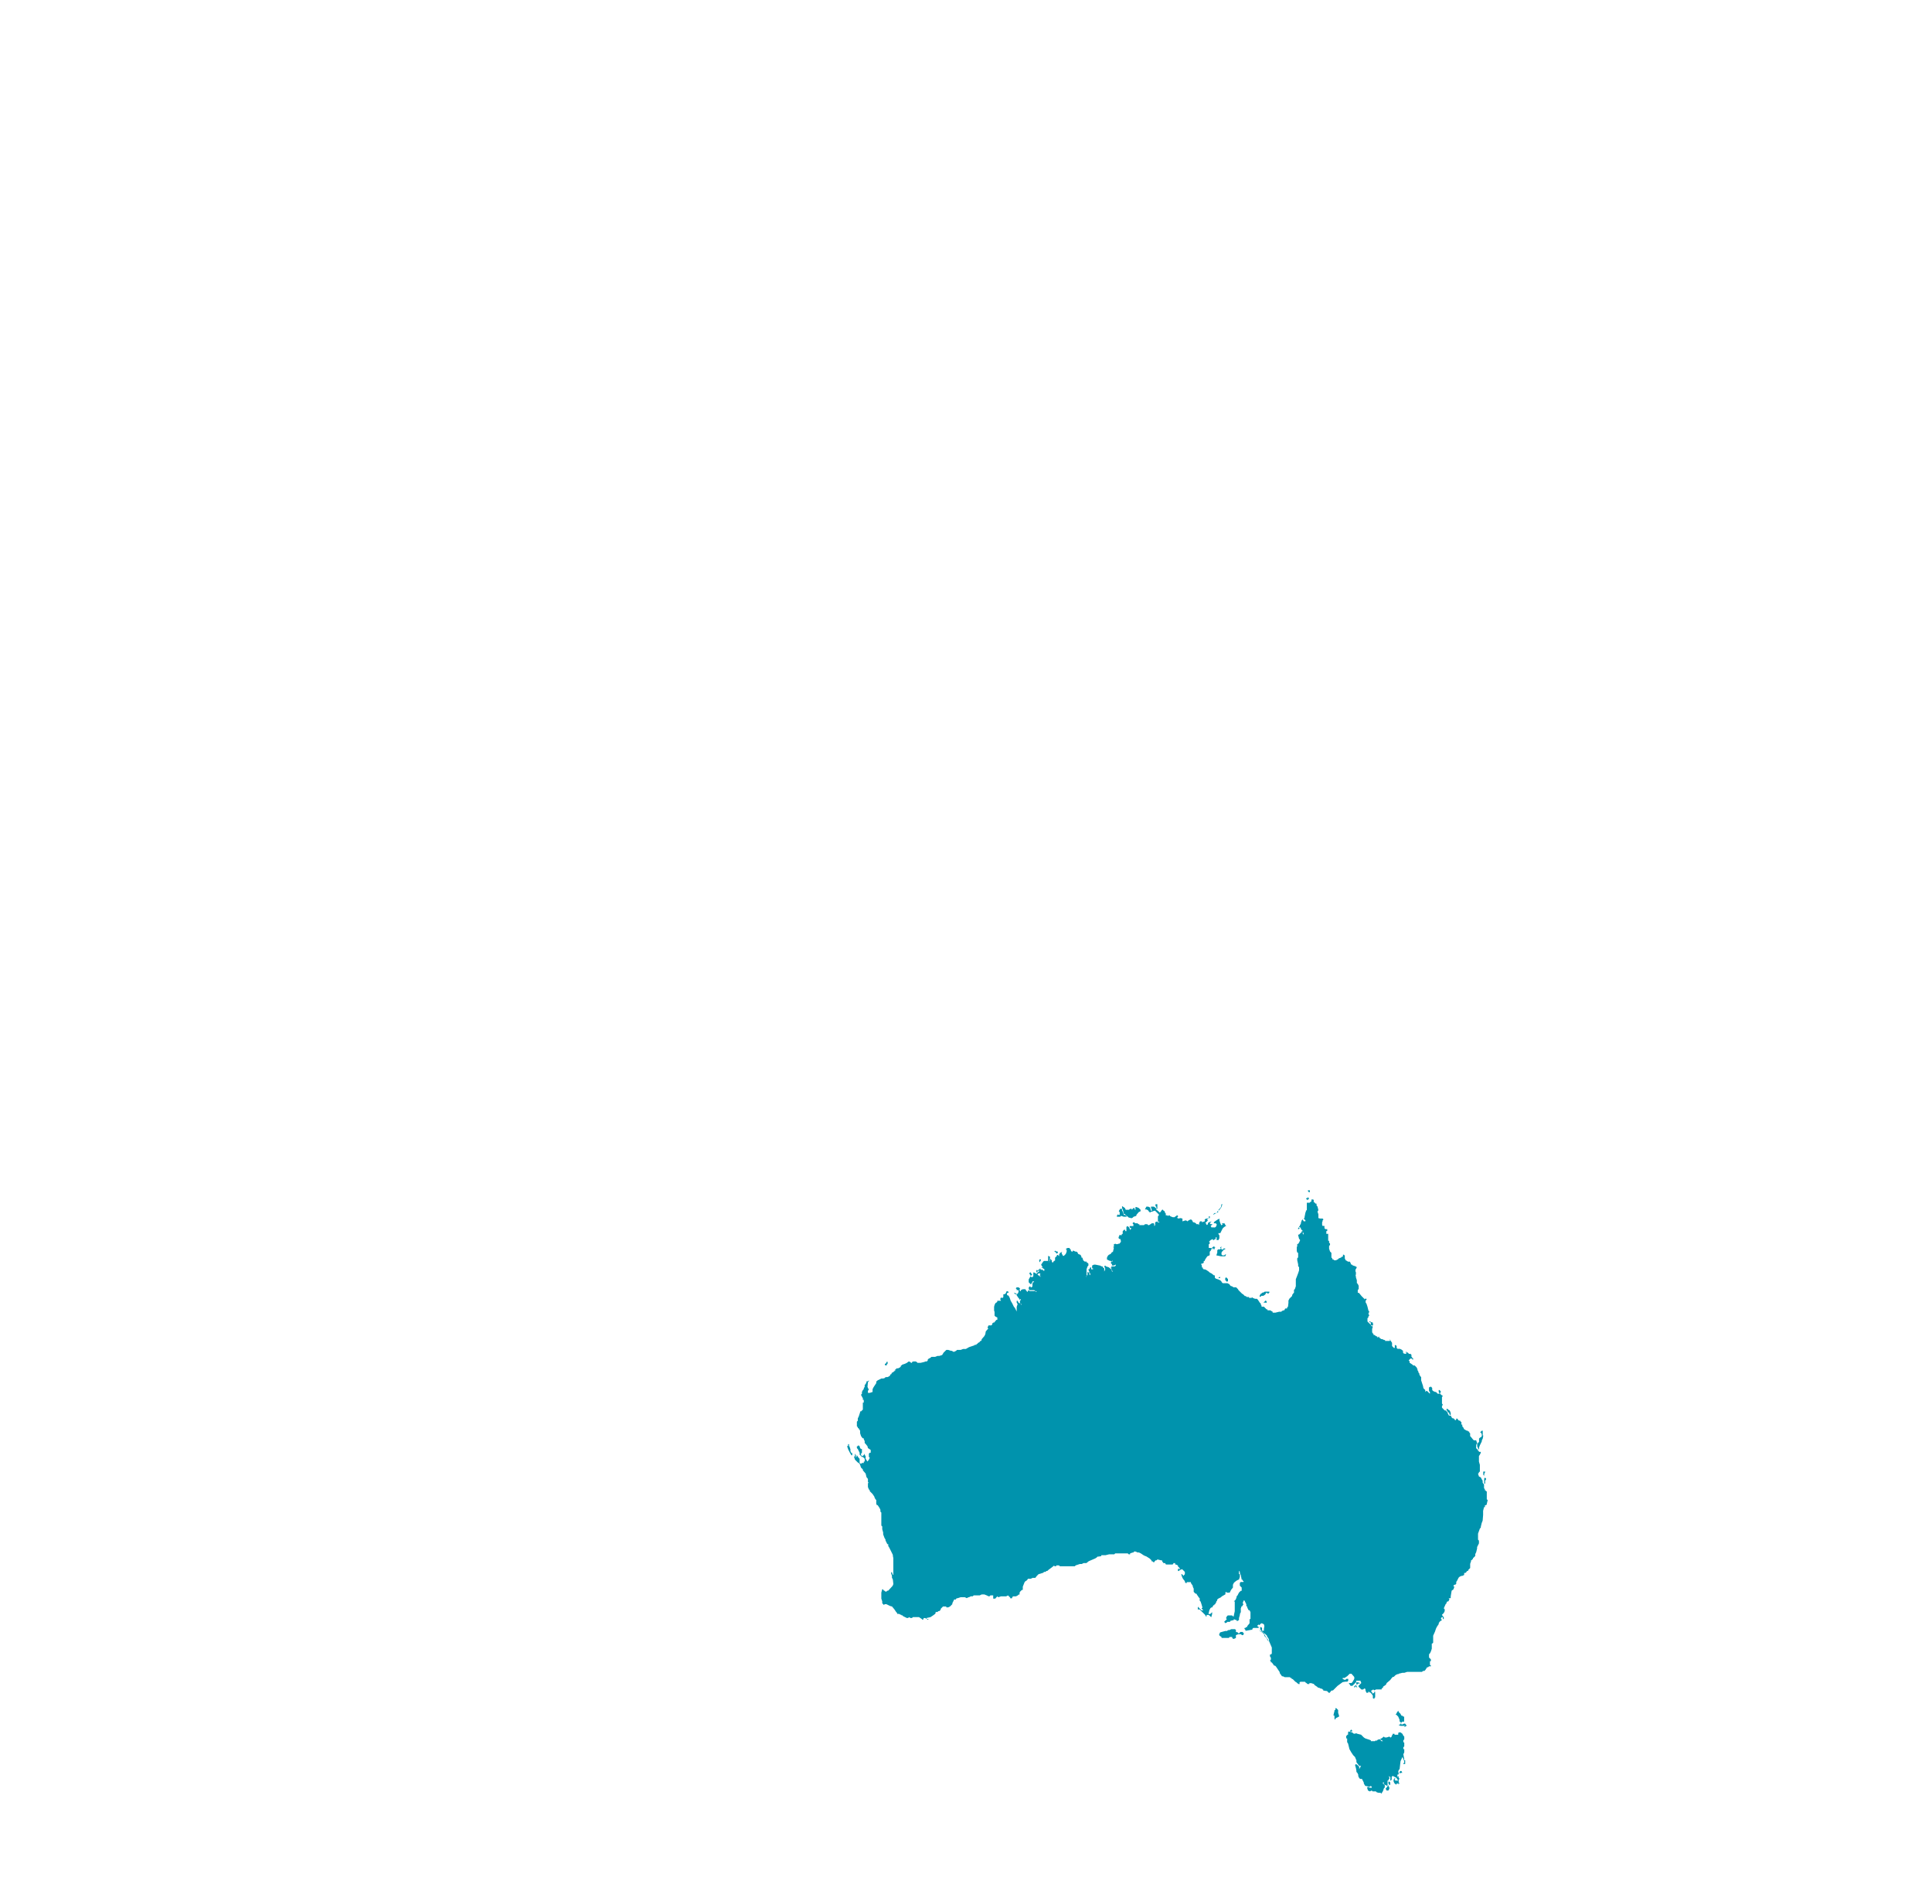 <?xml version="1.0" encoding="UTF-8"?>
<svg id="Land" xmlns="http://www.w3.org/2000/svg" viewBox="0 0 672.92 663.23">
  <defs>
    <style>
      .cls-1 {
        fill: #0093ad;
        fill-rule: evenodd;
      }
    </style>
  </defs>
  <path id="AUSTRALIA" class="cls-1" d="M470.31,603.44v-.65l.32-.32.32.32v.32h-.32l-.32.32ZM424.64,445.22h-.32l.32-.32.32-.16v.49h-.32ZM472.74,587.73h-.32v-.32h-.16l-.32.32h-.32v-.32h.32v-.32h.49l.32.65ZM440.51,453.8h-.32v-.16l.65-.65.32.32v.49h-.32l-.32-.16v.16ZM455.89,415.26l-.32-.32v-.32h.65v.65h-.32ZM487.47,618.18v-.97l.32-.32h.32l.32.65h-.65l-.32.32v.32ZM422.69,423.2v-.32l.32-.32h.65l.32-.32v-.32h.32v.32l-.65.32-.65.32-.32.32ZM483.91,621.74l-.32-.49v-.65h.32l.32.32v.81h-.32ZM455.57,418.01h-.32v-.32h-.32v-.32h.32l.32-.32.32.32v.32h-.32v.32ZM362.29,439.71l-.32-.32v-.49l.32-.32.32.32-.32.49v.32ZM516.95,514.7v-.65l-.32-.32v-1.13h.65v.16l-.32.65v1.3ZM472.74,586.76h-.32v-.81l.97.16.32.32h-.65l-.32.32ZM308.52,475.67v-.32l-.32.32v-.65h.32l.32-.65h.32v.65l-.32.32v.32h-.32ZM358.89,444.41v-.32l-.32-.32v-.32l.32-.32.65.97-.65.32ZM422.69,435.18v-.32h-.32v.32h-.16v-.65l.49-.32h.32v.32h.32l-.32.32v.32h-.32ZM427.39,446.52l-.32-.32-.32-.32v-.65l.32-.32.32.32.32.32v.65l-.32.32ZM403.1,421.09h-.32v-.65l-.32-.32v-.65h.65v1.62ZM516.95,516.8v-1.78l.32-.32.32.32v.32l-.32.49v.97h-.32ZM424.31,421.58l.97-1.13.16-.97h.32l-.32.97-.81,1.13h-.32ZM478.08,461.9l-.32-.32h-.32v-.97h-.32l-.32-.32h.32l.65.32h.32l.16.65v.32h-.16v.32ZM483.59,623.69h-.65l-.32-.65.32-.32.65-.97v.32l.32.65v.32l-.32.65ZM504.96,492.83l-.16-.32v-.32l-.32-.16-.32-.32v-.32h-.32v-.65h.32l.32.32.49.32.32.81v.65h-.32ZM489.09,601.5l.32-.32h-1.62l-.65-.32.32-.16h.32v-.32h.32v.32h.32l.65-.32h.32l.65.81h-.32l-.32.32h-.32ZM296.86,506.92h-.32l-.65-1.13-.49-.97-.32-.97v-.16h.32v-.65h.32v.65l.16.16.32.97v.65l.32.65h.32v.81ZM439.05,451.7h-.32v-.32l.32-.65.32-.16.32-.32h.32l.49-.32h1.62v.32l-.32.32h-.32l-.32-.32-.32.32v.16l-.32.32-.49.32h-.65l-.32.32ZM465.12,599.07l-.32-.32v-1.13h-.32v-.32l.32-1.3v-.32h.32v-.65h.32l.32.32.32.32v.97l.32.97v.32l-.32.16-.65.32-.32.32v.32ZM391.44,423.84l-.97-.32-.32.32h-1.13v-.32l.32-.65v.32h.65v-.97l-.32-.32.49-.81h.65v.49l.32.65.32.97h.65v.32h.32v.32h-.97ZM515.16,504.82h-.32v-.32l-.32-.65v-1.13h.32v-.32h.32v-1.3l.32-.32.32-.16.32-.32v-.65l-.32-.65h-.32l.32-.32.32-.32h.32v1.62h.16v.32l-.16.81-.32.65v.32l-.32.65-.32.65-.32.81v.65ZM488.12,600.04h-.32v-.32h-.32v-.65l-.49-1.13-.65-.65h-.32l.32-.32.32-.65.32-.32h.16v.32l.65.65.32.65h.32l.32.32h.32v1.78h-.65l-.32.32ZM426.74,436.96h.32l-.32.65h-1.46l-1.62-.32.32-.97v-.81l.32-.32h.65l.32-.32-.32-.32.49-.32v.32h-.16l.16.65h.65v-.32h.32v-.32.32h.32v.32h-.32l-.32.32-.32.32-.32.49v.65l.32.32h.65l.32-.32ZM431.92,568.46h.97v.16l.32.32v.32l-.32.32h-.32l-.32-.32h-.97l-.81.32v.97l-.65.32h-.32l-.32-.32v-.32h-.97l-.16.32h-2.59v-.32l-.49-.32-.32-.32v-.32l.32-.65,1.78-.49h.65l.32-.32h.49l.65-.32h1.3l.32.32v.65l.65.16.16.32h.32l.32-.32v-.16ZM393.87,424.33l-.32-.16h-.32l-.81-.65-.65-.65h-.32l-.32-1.3-.32-.81v-.65l.97.65.32.65h1.13l.32-.32h.65v.32l.32-.32.32-.32h.32v.32l.32.49v-1.13h.32l.81.32.65.65v.49l-.65.32-.81.97v.32l-.97.32-.32.32-.32.16h-.32ZM481.32,624.49l-.16.32-.32-.32h-.65l-.65-.16-.32-.32h-1.13l-.32-.32-.65.32-.65-.32-.32-.97.32-.32.65.32h.65v-.32l-.32-.32-.32.32-1.62-.32-.49-.81v-.32l-.65-1.3h-.65l-.32-.32-.32-.65v-.49l-.32-.65-.32-.32v-.32l-.16-.97-.32-1.13.32-.32v-.32.32l.49.32.32.32.32.32v.81l.65-1.13h-.65l-.97-1.3v-.65l-.16-.32-.32-.81-.65-.65-.65-.97-.65-1.13-.32-1.3-.16-.65-.32-.49v-1.3h-.32v-.97h.32v-.32h.32v-.81l.16-.32,1.3.32.32.32.32.16.81-.16.32.16,1.3.32.97.97.49.32,1.94.65v.32h1.46l.32-.32.32.32v-.32l.65-.32h.65v.32l.32.32h.49l-.32-.32h-.16l-.32-.32v-.32h.32l.81-.65.32.32h.65l.97-.32.32.32h.16l.32-.32v-.32l.32-.32v-.32h.65v.32h1.3v-.49l.16-.32h.65l.65.49.32.65.32.32v.97l-.32.32v.65l.32.16v1.3l-.32.32v.65h.32v1.13l-.32.65.32,1.78v.32h.32v1.3h-.65v-.32h.32v-.65l-.32-.81-.32-.65-.65,1.46-.32,2.75-.32.32-.16.65.16.32v.32l-.16.32h-.32v.81h.32l-.32-.32h.32l.16.32v.32l.32.32-.32.32v.97l.32.32-.32.16v.32l-.16-.49-.65.16v.32l-.65-.49-.32-.65v-.65l.32-.32v-.32l.32.32-.32.32.32.32h.97l-.65-.97-1.3-.65-.32.32v.97l-.32.32h-.16v-1.3h-.32l-.32-.32.32.65v.32l-.32.32v.32h-.32v1.78h-.32l-.65-.32-.32-.32v-.49h-.32v.49h.32v.32h.32v.97l-.32.32-.32.97-.32.49ZM506.91,494.45h-.32l.32.32.32-.32v-.32h.32l.49.65.65.16v.32h.32v.97h.32v.65l.32.32.32.65.32.16.49.32h.32l.32.32h.32v.32l.32.32v.97l.32.32.65.81.32.32h.81l.32.97-.32.65v1.13l.32.32.32.32v.32h.32v.32h.65v.32l-.32.65-.32.49v1.94l.32,1.13v2.43h-.32v.32l-.32.32.32.97.65.32.32.65.32.49v.65l.16.32.32.32v1.3l.32.49v.32h.32v.32h.32v2.75l.32.32-.32,1.3v.32h-.32v.16h-.32v.65h-.32l-.32,1.3v1.46l-.16,1.94-.32.81-.32,1.3v.32l-.32.32-.65,1.78v2.11l.32.32v.97l-.65,1.3v.49l-.32,1.3-.32.65v.65l-.49.49-.32.32v.32h-.32v.32h-.32v.32l-.32.97v1.46l-.65.65v.32h-.32l-.32.32-.16.32-.65.16v.65l-.65.32h-.32l-.65.32-.32.32-.49.97-.32.49v.65l-.32.32h-.32l-.32.32v.32h.32l-.32.97-.65.49-.32,1.94v.65h-.49l-.32.16h.32v.32l-.32.65h-.32l-.32.32v.32l-.32.32-.65,1.46.32.32v.65l-.32.65-.32.32-.32.32.32.49.32.32v.65h-.32v-.65h-.32l-.32.32v.32l.32.32-.32.32h-.16l-.32.32-.32.49v.32l-.65.97-.32.65-.32.97-.65,1.46v2.43l-.32.32h-.16v1.78l-.32.97-.32.65-.32.32v1.13l.32.32.32.32v.65h-.32v1.3l.32.16v.32h-.65l-.32.32h-.32l-.65.97-.32.32h-.49l-.32.32h-5.18l-.97.32h-.65l-1.3.32-.16.16h-.32l-.65.32-.65.65h-.32l-.32.32-.49.65-.32.32-.97.81-.32.65-.97.65v.32l-.49.32v.32h-1.94l-.65.32-.32-.32-.49.32-.32.16.65.97.49-.32v-.32h.32v1.94l-.32.32v.32l-.32-.32h-.16v-.97l-.32-.32v-.32h-.32v-.32h-.32l-.32-.32h-.32v.32h-.65l-.32-.81v-.32l-.16-.32h-.32l-.32.32h-.65l-.97-.97v-.32l.32-.32.32-.32.32-.32-.32-.81h-1.46v.49l-1.3,1.3h-.65l-.65-.97h.97l.32-.32.65-1.13v-.65l-.97-1.13h-.65l-.49.49-.32.32-.97.65h-.65v.32l.65.32h.32l.32-.32h.65v.65l-.32.32h-.65l-.97.16-1.78,1.3-.32.32-.65.65-.32.32-.32.32h-.32l-.32.16-.49.65h-.32l-.32-.32-.32-.32h-.32l-.97-.16v-.32h-.16l-.32-.32h-.32l-.65-.32h-.32l-.32-.32-.97-.65-.16-.32-.97-.32h-.65v.32h-.65l-.32-.32-.49-.32v-.16h-1.62l-.32.16v.65h-.32l-.49-.32-.32-.32-.32-.16-.32-.32-.32-.32-.32-.32h-.32v-.32h-.32l-.32-.32h-1.78l-.65-.32h-.32l-.81-1.13v-.32l-.65-.97-.65-.97-.32-.32h-.32l-.81-1.13h-.32v-.32l-.32-.32.32-.32v-.65l-.32-.49v-.65h.32l.32-.32v-2.11l-.97-2.27h-.32l-.65-1.13-.65-.65v-.32l-.16-.32-.32-.32-.65-.49-.65-.32h.32l1.3.81.16.32.32.65.65.97.32.32v.32l.32.16v-.49l-.32-.65-.32-.32v-.32l-.32-.32-.32-.32-.81-.65-.65-.49v-.32h-.32v-.97h.32l.32.32v.97h.65v-.65l.16-.97-.16-.65-.65-.32h-.32l-.32.32-.32.32-.32-.32v.32h-.32v.32l.32.32h.32l-.32.32h-1.78l-.32.32v.32h-.32l-1.78.32h-.32v-.32l-.32-.32v-.32h.32l.32-.32h.32v-.32l.81-.97v-1.46h.32v-2.43l-.32-.65h-.32l-.49-.97v-.32l-.32-.16v-.65l-.32-.65-.32-.65h-.32l-.32.97.32.32-.32.32v.32h-.32l-.32.81v1.3l-.32.65v.32l-.32,1.13v.65l-.49.32h-.32v-.32h-.32l-.65-.32v.32l-1.3.32v.32h-1.13v.32h-.32l-.32.16v-.16l-.32-.32.32-.32.32-.32.32-.32-.32-.32.32-.65.32-.32h1.46l.32.32h.32v-.32l.32-1.46v-3.4h-.32l.32-.32v.32-.32l.32-.32.32-.81v-.32l.32-.32.49-.97.65-.65h.32v-1.13l-.65-.65v-.97l.32-.32h.97v-.32l-.32-.16v-.32h-.32l-.32-1.62-.32-.65v-.49l-.32-.32v1.13h.32v.97l-.32.97h-.16l-.65.32-.65.49-.32.32-.32.65v.97l-.65.81-.32.65-.16.32h-.97l-.32-.32-.32.65h.32l-.32.32-1.13.65-.32.32-.97.49-.32.32v.32l-.32.32v.32l-.32.32v.32h-.32v.32h-.32l-.49.81h-.32l-.32.32-.32.65-.32,1.3h.65l.32-.32.32-.32v.65l-.32,1.13-.32-.32-.32-.32-.32-.16h-.65v.49h-.32v-.32h-.16v-.16l-.65-.65-.97-.97-.32-.32h-.65v-.65l.32-.32v.32l.97.97h.65l-.32-.32-.32-.32.32-.32-.32-1.13-.32-.97-.32-.32v-.81l-.32-.32-.65-.97-.16-.32h-.32l-.32-.32-.32-.32v-1.13l-.32-.65v-.32l-.65-.97v-.32h-1.46v.32h-.32l-.32-.32v-.32l-.65-.81-.32-.65-.32-.97h.32l.32.32v.32l.32-.32.32-.32v-.81l-.32-.32-.32-.32-.32-.32-.81.32-.32.32h-.32v-.65l.32-.32v.32h.32v-.32l-.32-.32-.32-.32v-.32l-.65-.32h-.32v-.49h-.65v.32l-.32.16h-2.11l-.32-.16v-.32h-.65l-.49-.65v-.32h-.32l-1.3-.32-.32.32h-.32l-.32.32-.16.32h-.32l-.32-.32h-.32v-.32l-.65-.65-1.3-.81h-.16l-.65-.32-.97-.65-.65-.32h-.49l-.65-.32h-.65v.32h-.32l-.97.32v.32h-.49l-.32-.32h-4.37l-.32.32h-1.78l-1.3.32h-1.46v.32l-.97.16h-.32l-.32.32-.49.32-2.27.97-.81.65h-.97l-.65.32h-.65l-.49.16-.97.32-.32.32h-5.18l-.32-.32h-.97v.32h-.65v-.32l-.81.65-1.3.97-.32.32h-.32l-.32.32h-.49l-.32.32-1.62.49-.32.32-.32.32-.49.65h-.97l-.65.32h-.97l-.16.32-.32.32-.32.16-.32.32-.65,1.62v1.13h-.32l-.32.32-.32.32-.16.32v.65h-.32l-.32.32-.65.32h-.97l-.32.32v.32h-.32l-.16.16-.32-.49-.32-.32-.32-.32-.65.32h-1.78l-.97.32-.32-.32-.32.32-.32.32v.16h-.81v-1.13h-.97l-.32.32h-.32l-.65-.32-.81-.32h-.97l-.65.32h-2.11l-.32.32h-.65l-.65.32h-.16l-.65.32-.65-.32h-1.46l-.97.32h-.32v.16h-.32v.32h-.65l-.32.65-.32.65v.32l-.81.81-.65.32h-.65v-.32h-1.13l-.65.65-.32.32h.32l-.32.32-.32.32h-.32l-.32.32h-.65v.32l-.16.32-.65.49-.97.65-1.46.32.16.32h.65l-.32.32-.32-.32h-.16l-.32-.32h-.65v.32l-.32.32-.32-.32-.97-.65h-2.11l-.32.32h-.65l-.16-.32-.65.32h-.32l-.65-.32-.65-.32-.32-.32h-.32v-.16h-.16l-.65-.32h-.65v-.32l-.32-.32-.65-.97-.81-.97-.65-.16-.65-.32-.65-.32h-.65l-.16.32-.32-.32-.32-.32v-.65l-.32-.97v-2.11l.32-1.13h.32v.16l.32.32h.16l.32.32h.32l.32-.32h.32l1.62-1.78v-.32h.16v-.32l-.16-1.46-.32-.65v-.65l-.32-.97.32-.49.32-.32-.32.32v.32l.32.81h.16v-5.83l-.16-.81v-.32l-.32-.65-.32-.65-.65-1.3-.32-.49v-.65h-.32l-.32-.65-.32-.65v-.32l-.32-.49-.49-1.3v-.65l-.32-1.13v-.97l-.32-.32v-4.53l-.32-.32v-.65l-.32-.65-.65-.97h-.32v-.16l-.16-.32v-1.3l-.32-.32-.32-.65v-.16l-.65-.97-.65-.65-.32-.32v-.32l-.32-.32-.32-.81v-1.3l.32-.32h-.32v-1.13l-.16-.32-.32-.32-.32-1.3-.97-1.13v-.32l-.65-.65-.32-.97-.16-.32-.32-.32-.32-.16-.97-.97-.32-.97.32-.32v-.81l.32.49v.97l.32-.65v-.32l.65.97.32.32v1.46l.49.32.32-.32h.65v-.49h.32v-.97l-.32-.32-.32-.32h-.32l-.32-.32-.49-.49v-.65l-.32-.65-.32-.65-.32-.32v-.65h.32l.32-.49v.32l.32.16.16.65.32.32h.32v1.3l-.32.32v.49l.32.32h.32l.32-.32.32-.49v.49l.32.32v.97l.65.97.49-.65.32-.65-.32-.32v-1.13l.32-.32h.32v-.97l-.97-.65-.16-.65-.65-.81-.32-.32v-.65l-.32-.65v-.32h-.32l-.32-.32-.32-.49-.32-.97v-.97h-.16v-.32l-.32-.16v-.32h-.32v-.32l-.32-.32v-1.62l.32-.32v-.81l.32-.65.32-.97.16-.49v-.32h.32l.32-.32.32-.32v-2.43h.32v-.97h-.32v-.65l-.32-.32v-.32l-.32-.32v-.16l.32-.32v-.65l.32-.65.32-.32v-.32l.32-.49v-.65l.32-.32.32-.65v-.32h.49l.32-.32v.32l-.32.32-.16,1.78h.16v.32l.32.32-.32.65v.65h.65l.97-.32v-.97l.32-.65.32-.49.65-.97v-.65h.16l.32-.32.65-.32.65-.32h.65l.49-.16.32-.32h.65l.65-.32.32-.32v-.32h.32l.32-.65h.32l.16-.32h.32v-.32h.32v-.49h.32v-.32h.65l.65-.32.32-.32v-.32h.16l.32-.32.97-.32.65-.32.65-.49.49.16.32.32h.32v-.32h.32v-.16h.97l.32.16.32.32h1.13l1.3-.32.32-.16h.49l.32-.32v-.32l.32-.32.65-.32.32-.32h1.3l.81-.32h.65l.97-.32.49-.81.32-.32.65-.65h.65l.97.32h.32l.49.32h.32l.65-.32.32-.32h1.3l.81-.32h.97l1.13-.65,1.94-.65v-.16h.65v-.32h.32l.16-.32.65-.32v-.32h.32l.32-.32v-.32l.97-1.13.32-.65.16-.97.97-1.13h-.32v-.32l.32-.65h.97l.32-.32v-.32l.32-.32h.32l.81-.97h.32v-.81l-.65-.32-.32-.32v-1.3l-.16-.49v-1.3l.16-.65.32-.65.32-.16.32-.32v-.32h1.3l-.32-.65.32-.32v-.32l.32.32h.16l.32-.32v-.97h.32l.32-.16.32-.32v-.32l.32-.32.65.32-.32.32h-.32v.81h.32l.32.32.32.65.32.97.49.81.32.65.32.65.32.32.32.65.32.65v-1.62l.32-.97-.32-.49v-.65h.32l.32.65.32.16.49.32v.32l.32-.32h-.32l-.32-.32v-.81l.32-.32v-.32l-.49.32v-.32l-.32-.32-.65-.97v-.49l-.32.16-.32-.16-.32-.32h.32l.65.32h.32l.32-.65v-.65h-.65v-.32l-.32-.32.32-.32h.65l.49.32v.32h-.16l.16.65h.32v-.32l.65-.32h.97v.32h.32v.32l.49.32v-.32l.32-.32.32.32h1.94l.32.32h.16l-.16-.32h-.32l-.32-.32h-1.62l-.32-.32v-.65l.32-.32h.32v.32h.32l.32-.32v-1.13l.32-.32.32-.32h-.65v.32l-.32.32v.32h-.32l-.65-.65v-.97l.65-1.13.32.32h.32l.32-.32v-1.3h.32l1.13.65.32.32.97.65-.32-.32v-.32h-.32l.32-.32v-.32h-.65l-.32.32-.32-.32.32-.32.32-.32v.32l.32-.65h-.32l-.32.32-.32.32-.16-.65h.16v-.32l.32.32.32-.32h.32v-.16l.32-.32.32.81v-.49l.32.16h.32v.32h.81-.32v-.49l-.49-.32-.65-.32h.65l-.32-.32-.32-.65.65-.97.32-.32h1.46v-1.78l.65.32v.32l-.32,1.78v-.32l.32-.49v-.65l.65.65v.49l.32.32.16-.32.32-.32.32-.16v-.97l.65-.65v-.65l-.65-.81h-.32l.32-.32.65.32h.32v.49h-.32v.65h.32l.32.32h.32l-.32-.32.32-.32v-.32l.65-.32.16-.16v.16l-.16.32.49.97h.32l.65-.65.32-.81v-.65l-.32-.32.65-.32h.65l.16.32.32.32v.32l.32.32h.32v-.32h.32l.65.32h.32l.32.16.32.65.81.32.32.65v.32h.32l.32.97.65.49.32-.32v.32l.49.32.32.32v.65l-.32.32-.32.97v2.43h-.16v.32l.16-.32v-.32h.32v-1.3l.32.32h.32v.65l.32.32v-.65l-.32-.32v-.32l-.32-.65v-.16h.32l.32-.65h.32v.65h.65v-.32h-.32v-.97l.65-.32h.49l1.62.32.65.32h.32v.32l.49.32v1.13l.32-.65v-.49l-.32-.65.32-.32.32.32.97.32.97.81v.32l.16.32h.32l-.32-.32-.16-.32v-.16l-.32-.65h.32v-.65l.16.32h.97l.32-.32v-.32l-.65.32h-.65v-.32l-.49-.65.32-.32h.16l.32-.32h-.32l-.16.32-.32-.32h-.32l-.32-.16-.65-.32v-.65l.32-.65.32-.32.65-.32.49-.65h.32v-.16l.32-1.3-.32-.32h.32v-.97l.65-.16v.16h.65l.32-.16h.32l.49-.65v-.32l-.16-.65h-.32l-.32-.32v-.32l.32-.65v-.16h.32v.16h.16l.32-.16v-.32h.32v-.97l.65-.65.32.65h.97-.65v-1.46l.32-.32.49.32.65,1.13v-.32l.32-.32-.65-.32v-.49h1.3v-.65l-.32-.32.32-.32h.32l.32.32h.81l.32.32h.32v.32h1.62l.32-.32h.81l.32.32h.32l.97-.65h.65l.16.32v.65l.32-.32v-.97l.65-.32.32.32h.65l-.65-.32v-1.78l.32-.32v-.32l-.65-.65-.32-.32-.32-.32h-.32l-.81.32h-.32l-.32.32-.32-.32-.32-.32v-.16l-.65-.32h-.49l.49-.97h.65l.65.32.32,1.13h.32v-.16l-.32-.97v-.32h.97l.49.32.32.32v.32l.97.81.32.32.32-.32.32-.49.32-.32.16.32.32.16.32.32v.32l.32.32v.65h.65v.32l.32-.32h.32l.32.32.81.32h.65l.32-.32h.32v-.32h.32l.32.32-.32.32v.32l.65.16.16-.16h.32l.65.16v.97l.97-.32h.32l.49.32.32-.32.65-.32h.32l.32.32.32.65h.32l.65.32.16.32h.65l.32.32v-.65l.32-.65h.65v.32l.97-.32.16-.32h-.16v-.32l.49-.32h.32l.65-.16v-.65h.32v.65h-.32l-.65.49.32.32-.65.65-.32.32h.32v.32l.32.32.32-.32v-.32l.32-.32.97-.32-.65.65.32.32h.65l-.65.65.32.49h.32l.16-.16v.16h.65l.32-.16.32-.65v-.32l-.32-.32h-.65v-.32l.32-.32.97-.65.65-.32v.65l.32.97.32.65h.16l.32-.32-.32-.32h.97l.32.65.32.32h-.32l-.65.49-.32.32-.49.97-.32.65h-.65v.32l.32.49v.97l-.32.65h-.65v-.97h-.32v.65h-.32l-.32.32h-.32v-.32h-.16l-.65.32-.32.32-.32.32h.32v.65l-.32.16v1.3h.97v-.32.65l-.32.65-.32.32v1.13l-.32.32h-.32l-.32.32-.65.97-.16.49h-.32v.65l-.65.32h-.32l.32.65v.65h.32v.32l.32.32h.32l.49.16.97.65.32.32.65.32.81.65h.32v.81l.32.32.97.32.65.32.32.32.16.32.32.32h1.62l.65.32.49.65h.32v.16h.32l.32.32h.97l.32.32.32.32.16.32.32.32.32.32.32.32.32.32.32.16.32.32.32.32h.32l.32.32h.81v.32h.97v-.32l.32.32.81.32h.65l.32.32.65.97v.16h.32v.32l.32.65v.32h.81l.32.32.32.32.32.32h.32v.32h.97l.49.32.32.16v.32h.97l1.3-.32h.81v-.16l.65-.32h.32l.32-.65h.65v-.32l.32-.32.16-1.3v-.81l.32-.65.97-.97v-.32l.32-.49.32-.32v-.97l.32-.32.32-.97v-2.43l.32-.81.49-1.3.32-.97v-1.13l-.32-.32v-.65l-.32-1.46v-.65l.32-.32v-1.62h-.32v-.32l-.16-.16v-1.62h.16v-.97h.32l.32-.49.32-.65v-.32l-.32-.32-.32-1.3v-.16h.32l.32-.32.32-.32.32-.32v-.32h.32v.32l.32.32h-.32v.32l.32.32v-.32l-.32-.97-.65-.65v-.32l-.32-.32h.32-.65v.32h.32l-.32.32h-.32v-.32l.32-.32v-.16l.32-.32v-.32l.32-.32v-.32l.32-.97.32-.32h.32-.32l.32.65h.65v-.32l-.32-.32-.32-.32.32-.16v-.32l.32-1.62.16-.32v-.32l.32-.16v-2.59h.97l.32-.32.32-.16v-.65h.65l.16.32v.32l-.16.16v.32-.32h.16l.65.65h.32v.65l.32.32.32,1.3-.32.49.32.97v1.3l.65.16h.81l.32.32-.32.32v.32l-.16.32v.97l.16.32h.65v.81l.32.32h.65v.65h-.32v.97h.65v2.43h.32v.65l.32.32v.49l-.32.32v.97l.32.97.16.16.32.32v1.62l.32.32v.32h.32l.32.32h.65l.65-.32.32-.32.81-.32.32-.32h.32v-.65h.32l.32.32v.97l.32.65.32.16.49.32h.65l.32.65v.32h.32l.32.32.97.32.49.32-.32.65-.16.16v.65l.16.32v.65l-.16.65h.16v.49l.32.97v.97l.32.32.32.65v1.13l-.32.32v.97h.32l.32.32.65.81.32.32.32.32.32.32v.32l.16-.32h.65v.32l-.32.32v.65l.32.49.32.97.32,1.3.32.49-.32.65.32.65-.32.32v.32l-.32.32v1.13l1.3,1.3v.32h.49v.65l-.16.16v1.3l.16.32.32.32v.32h.32l.65.49h.32v.32h.32l.32-.32v.32l.32.32.49.32h.32l.65.32h.32v.32h1.62l.16-.32h-.16v-.32l.16.32.65.97v1.13l.32.32.32.32h.32v-.97h.32l.32.32v.65l.32.32h.81l.65.32.32.32.32.32h-.32l.32.65.65.16.32-.16v-.32h-.32l.32-.32.16.32h.32l.32.32v.16h.65l.32.32v.65l.32.32v.32h.32v.32h-.32l-.32-.32h-.32l-.65.65.32.32v.49l.97.65.32.32h.49l.65.65.32.65v.32l.32.49v.32l.32.32v.32l.32.65.32.32v1.13l.32.97.32.97.16.81.32.32.32.32v.65l-.32.32.32-.32.32-.32h.32l.97.97.32.49-.32-.49v-.65l-.32-.32v-1.3h.32v-.16h.49l.32.49v.65l.32.32.65.32h.32l.32.32.32.32h.65l-.32-.65v-.65h.32l.49.65-.32.32v.32l.32.32.65.49-.32.32v2.27l.32.49-.32.32v.65l.65.65.32.32h.32l.32.32.32.32v.16l.32.65.16.32h.65l.32.65.32.32h.32l.32.32Z"/>
</svg>